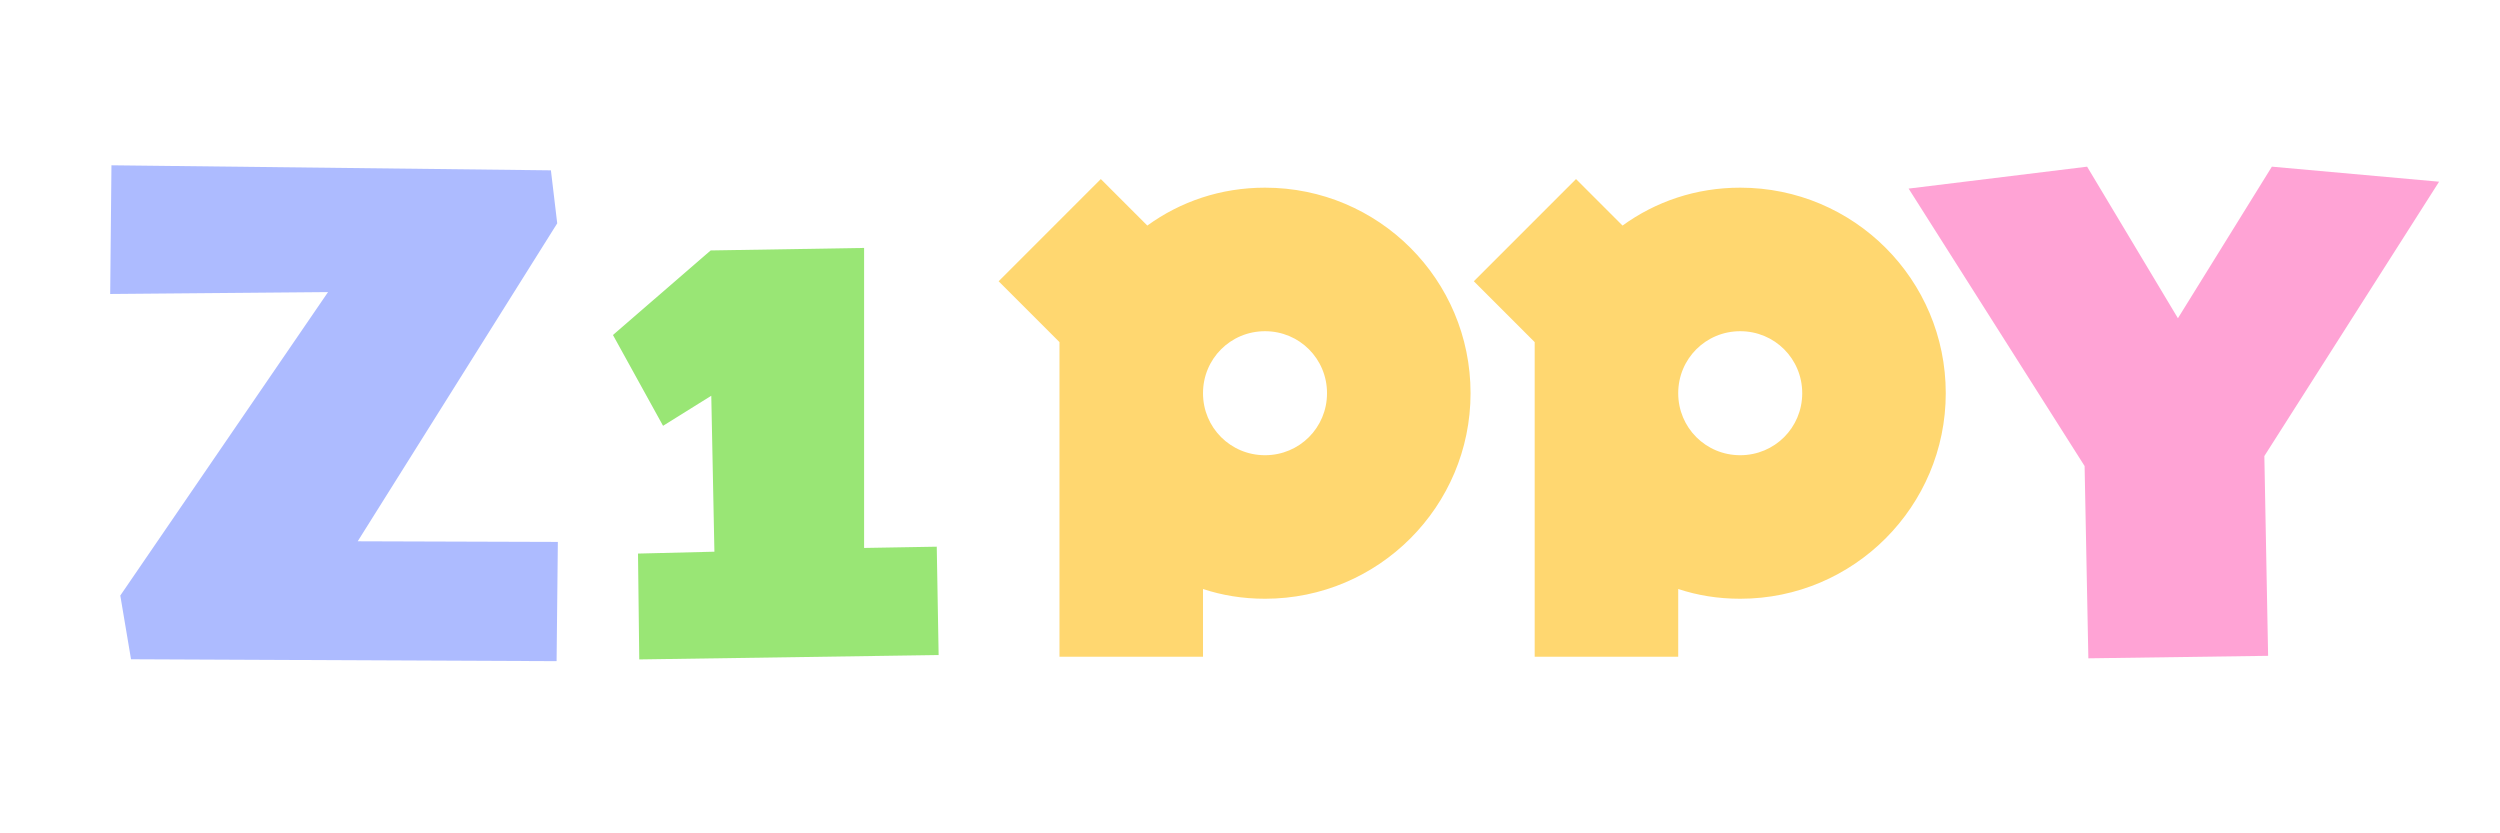 <svg width="363" height="121" viewBox="0 0 363 121" fill="none" xmlns="http://www.w3.org/2000/svg">
<path d="M354.156 26.383L329.875 24.2L316.234 46.208L303.048 24.2L277.13 27.383L302.684 67.67L303.23 95.588L329.33 95.225L328.784 66.215L354.156 26.383Z" fill="#FFA3D5"/>
<path d="M136.289 95.111L136.016 79.379L125.467 79.561V36L103.187 36.364L89 48.641L96.275 61.827L103.278 57.462L103.732 80.106L92.638 80.379L92.82 95.748L136.289 95.111Z" fill="#99E675"/>
<path d="M243.677 85.521C246.428 86.438 249.429 86.938 252.68 86.938C269.186 86.938 282.524 73.516 282.524 57.094C282.524 40.588 269.186 27.25 252.68 27.25C246.261 27.25 240.426 29.251 235.591 32.752L228.838 26L214 40.839L222.836 49.675V95.357H243.677V85.521ZM252.68 66.097C247.678 66.097 243.677 62.096 243.677 57.094C243.677 52.092 247.678 48.091 252.68 48.091C257.682 48.091 261.683 52.092 261.683 57.094C261.683 62.096 257.682 66.097 252.68 66.097Z" fill="#FFD770"/>
<path d="M174.677 85.521C177.428 86.438 180.429 86.938 183.68 86.938C200.186 86.938 213.524 73.516 213.524 57.094C213.524 40.588 200.186 27.25 183.68 27.25C177.261 27.25 171.426 29.251 166.591 32.752L159.838 26L145 40.839L153.836 49.675V95.357H174.677V85.521ZM183.68 66.097C178.678 66.097 174.677 62.096 174.677 57.094C174.677 52.092 178.678 48.091 183.68 48.091C188.682 48.091 192.683 52.092 192.683 57.094C192.683 62.096 188.682 66.097 183.68 66.097Z" fill="#FFD770"/>
<path d="M81 78.687L51.938 78.595L80.908 32.428L79.992 24.733L16.183 24L16 42.687L47.629 42.412L17.467 86.473L19.025 95.725L80.817 96L81 78.687Z" fill="#ADBBFF"/>
</svg>
